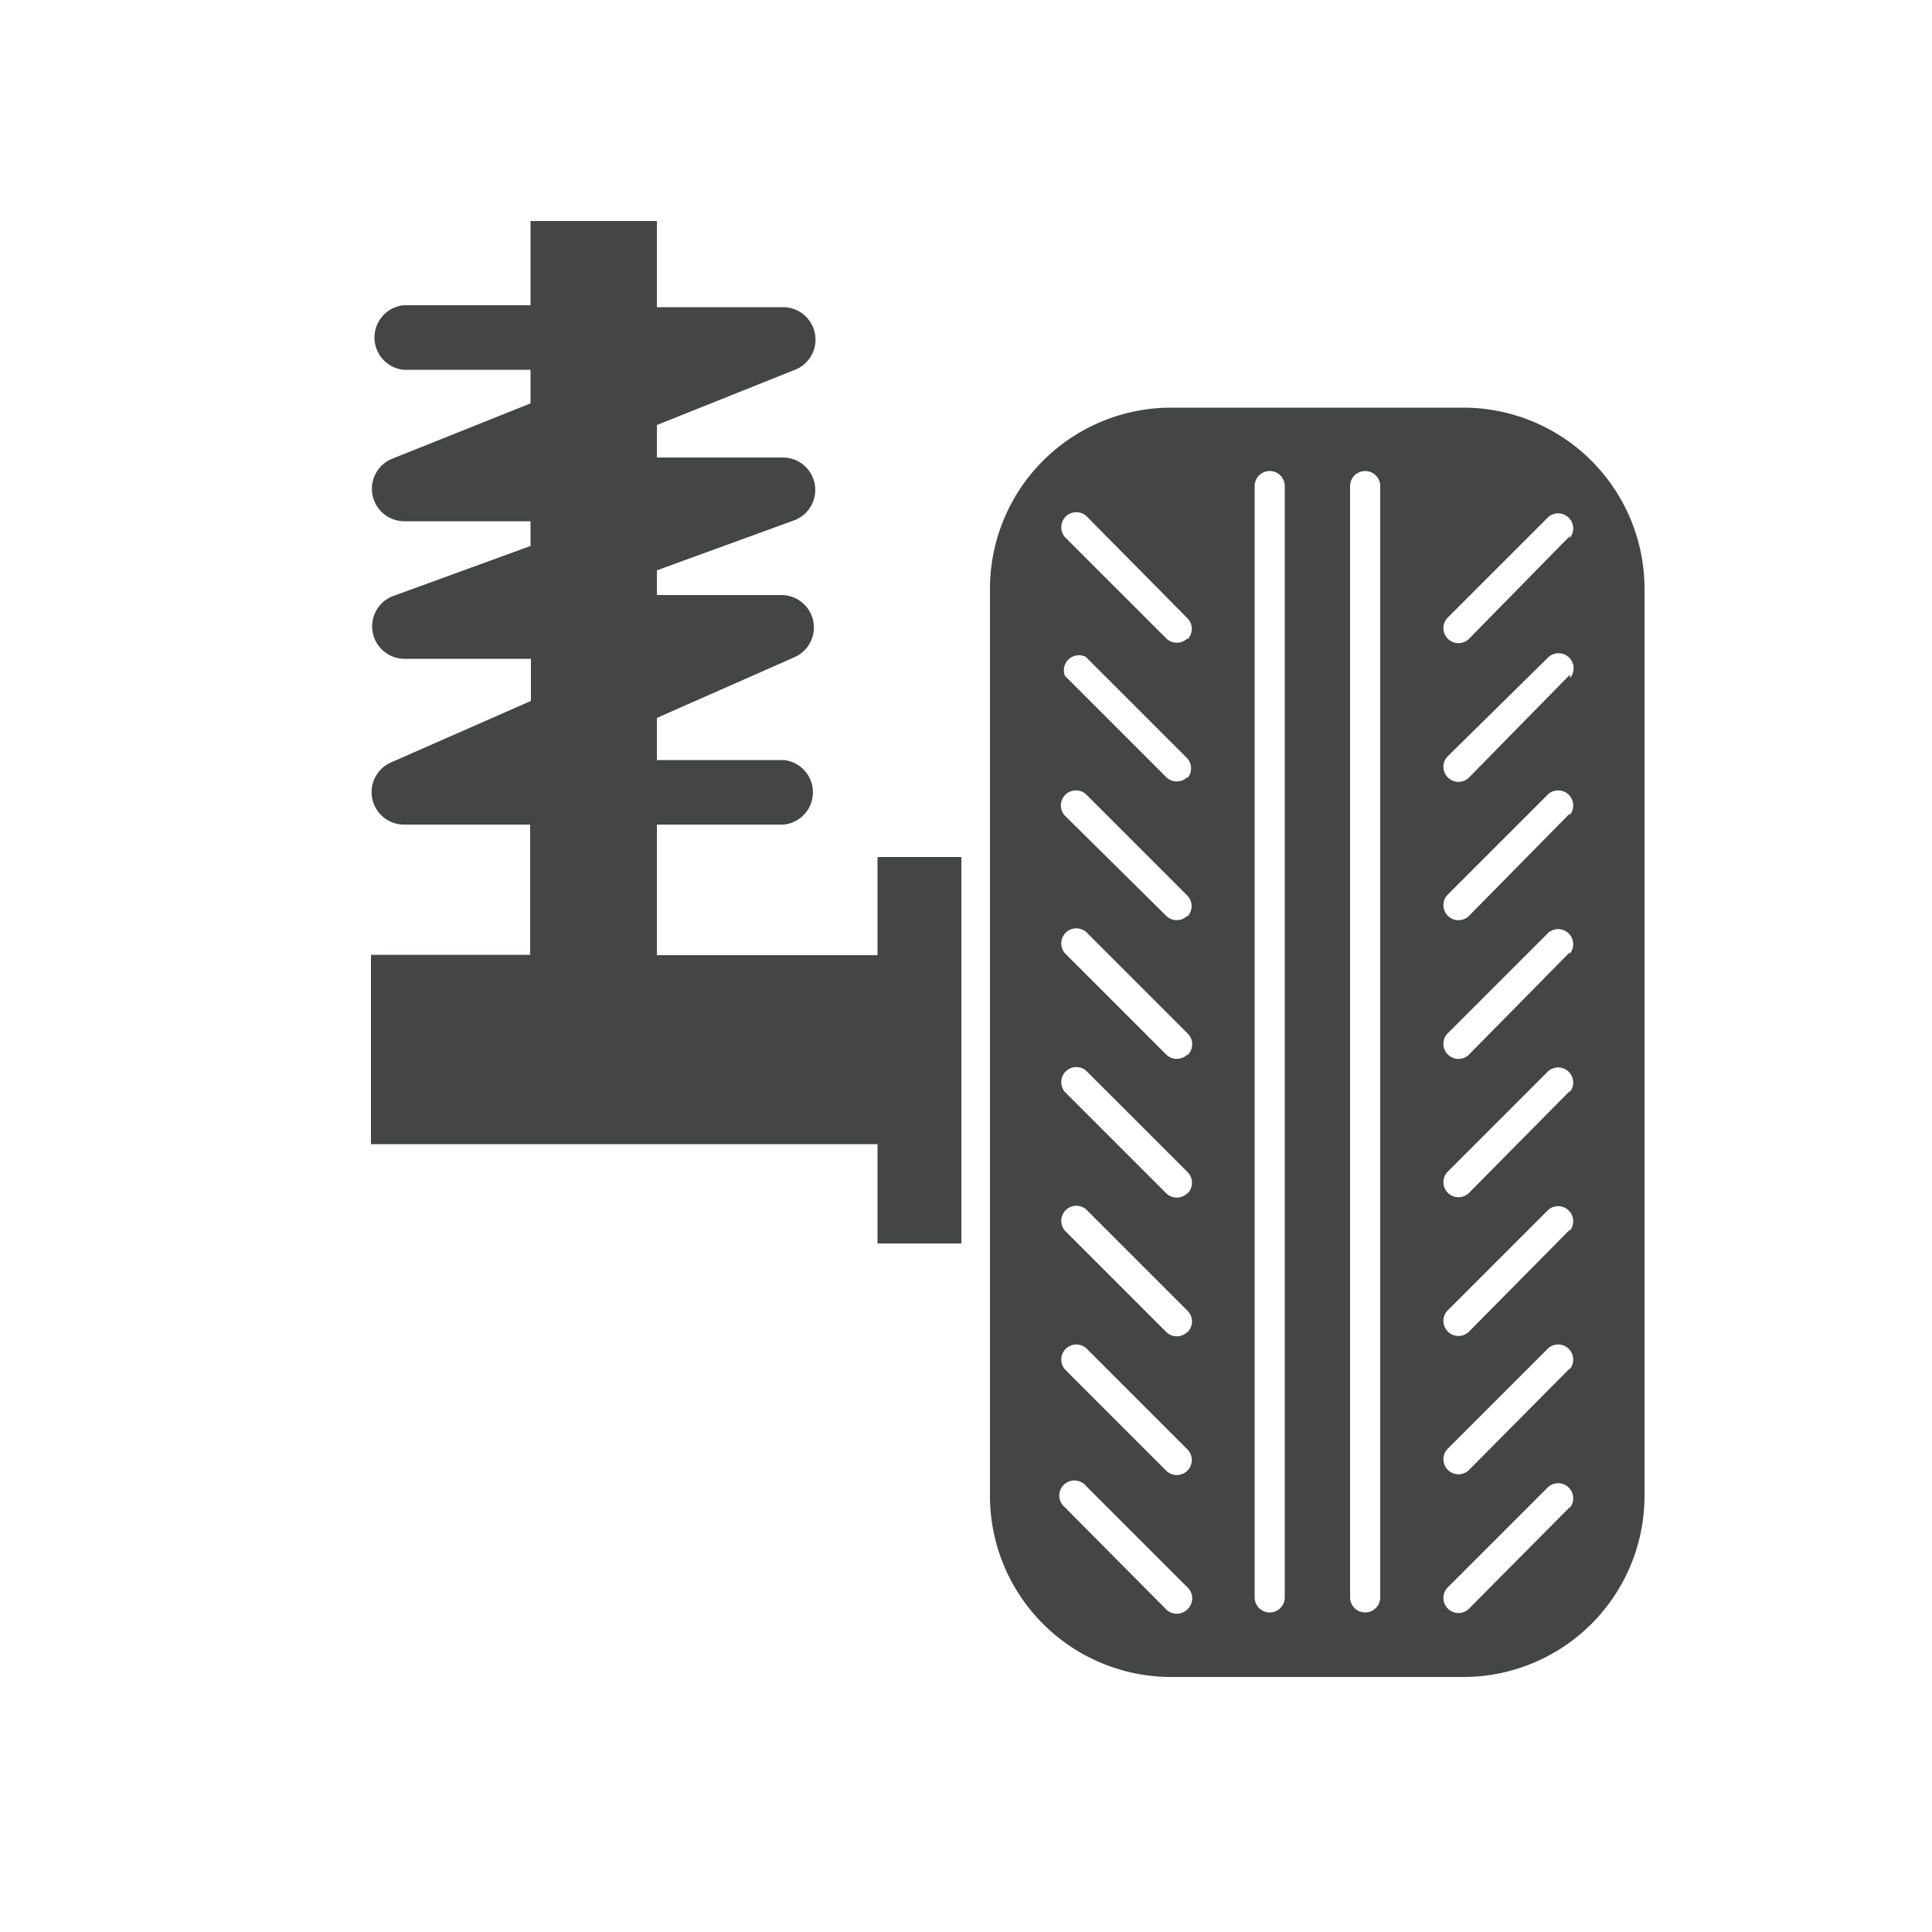 <svg id="Layer_1" data-name="Layer 1" xmlns="http://www.w3.org/2000/svg" viewBox="0 0 50 50"><defs><style>.cls-1{fill:#444545;}</style></defs><title>lift kit</title><path class="cls-1" d="M37.88,10.55H30.3a4.69,4.69,0,0,0-4.68,4.68V38.72A4.69,4.69,0,0,0,30.3,43.4h7.58a4.69,4.69,0,0,0,4.68-4.68V15.23A4.69,4.69,0,0,0,37.88,10.55Zm-7.15,31.1a.39.39,0,0,1-.55,0L27.55,39a.39.39,0,1,1,.55-.55l2.62,2.62A.39.39,0,0,1,30.73,41.65Zm0-3.59a.39.39,0,0,1-.55,0l-2.62-2.62a.39.39,0,0,1,.55-.55l2.62,2.62A.39.39,0,0,1,30.73,38.06Zm0-3.59a.39.39,0,0,1-.55,0l-2.62-2.62a.39.39,0,0,1,.55-.55l2.62,2.62A.39.39,0,0,1,30.73,34.48Zm0-3.59a.39.39,0,0,1-.55,0l-2.62-2.62a.39.39,0,0,1,.55-.55l2.62,2.62A.39.39,0,0,1,30.73,30.89Zm0-3.59a.39.39,0,0,1-.55,0l-2.62-2.62a.39.39,0,0,1,.55-.55l2.62,2.62A.39.39,0,0,1,30.73,27.31Zm0-3.59a.39.39,0,0,1-.55,0L27.55,21.1a.39.39,0,0,1,.55-.55l2.62,2.62A.39.39,0,0,1,30.73,23.72Zm0-3.59a.39.39,0,0,1-.55,0l-2.62-2.62A.39.39,0,0,1,28.1,17l2.62,2.62A.39.39,0,0,1,30.73,20.14Zm0-3.59a.39.39,0,0,1-.55,0l-2.62-2.62a.39.39,0,0,1,.55-.55L30.73,16A.39.39,0,0,1,30.73,16.55Zm2.52,24.82a.39.39,0,1,1-.78,0V12.58a.39.39,0,1,1,.78,0Zm2.47,0a.39.39,0,1,1-.78,0V12.58a.39.39,0,1,1,.78,0ZM40.63,39,38,41.65a.39.39,0,0,1-.55-.55l2.62-2.62a.39.39,0,0,1,.55.55Zm0-3.59L38,38.06a.39.39,0,0,1-.55-.55l2.62-2.62a.39.39,0,0,1,.55.55Zm0-3.59L38,34.48a.39.39,0,0,1-.55-.55l2.62-2.62a.39.39,0,0,1,.55.55Zm0-3.59L38,30.89a.39.39,0,0,1-.55-.55l2.62-2.62a.39.39,0,0,1,.55.55Zm0-3.59L38,27.31a.39.39,0,0,1-.55-.55l2.62-2.62a.39.39,0,0,1,.55.55Zm0-3.59L38,23.72a.39.39,0,0,1-.55-.55l2.62-2.62a.39.39,0,0,1,.55.55Zm0-3.59L38,20.14a.39.39,0,0,1-.55-.55L40.08,17a.39.39,0,0,1,.55.55Zm0-3.59L38,16.55a.39.39,0,0,1-.55-.55l2.62-2.62a.39.39,0,0,1,.55.55Z"/><path class="cls-1" d="M22.71,24.72H17V21.34h3.29a.84.84,0,0,0,0-1.67H17V18.58L20.58,17a.84.84,0,0,0-.33-1.6H17v-.64l3.57-1.3a.84.84,0,0,0-.29-1.62H17V11l3.6-1.44a.84.84,0,0,0-.31-1.61H17V5.72H13.73V7.9H10.44a.84.84,0,0,0,0,1.67h3.29v.87l-3.6,1.44a.84.84,0,0,0,.31,1.61h3.29v.64l-3.57,1.3a.84.84,0,0,0,.29,1.62h3.29v1.09L10.1,19.74a.84.84,0,0,0,.33,1.6h3.29v3.37H9.6v4.9H22.71v2.57h2.17v-10H22.71Z"/></svg>